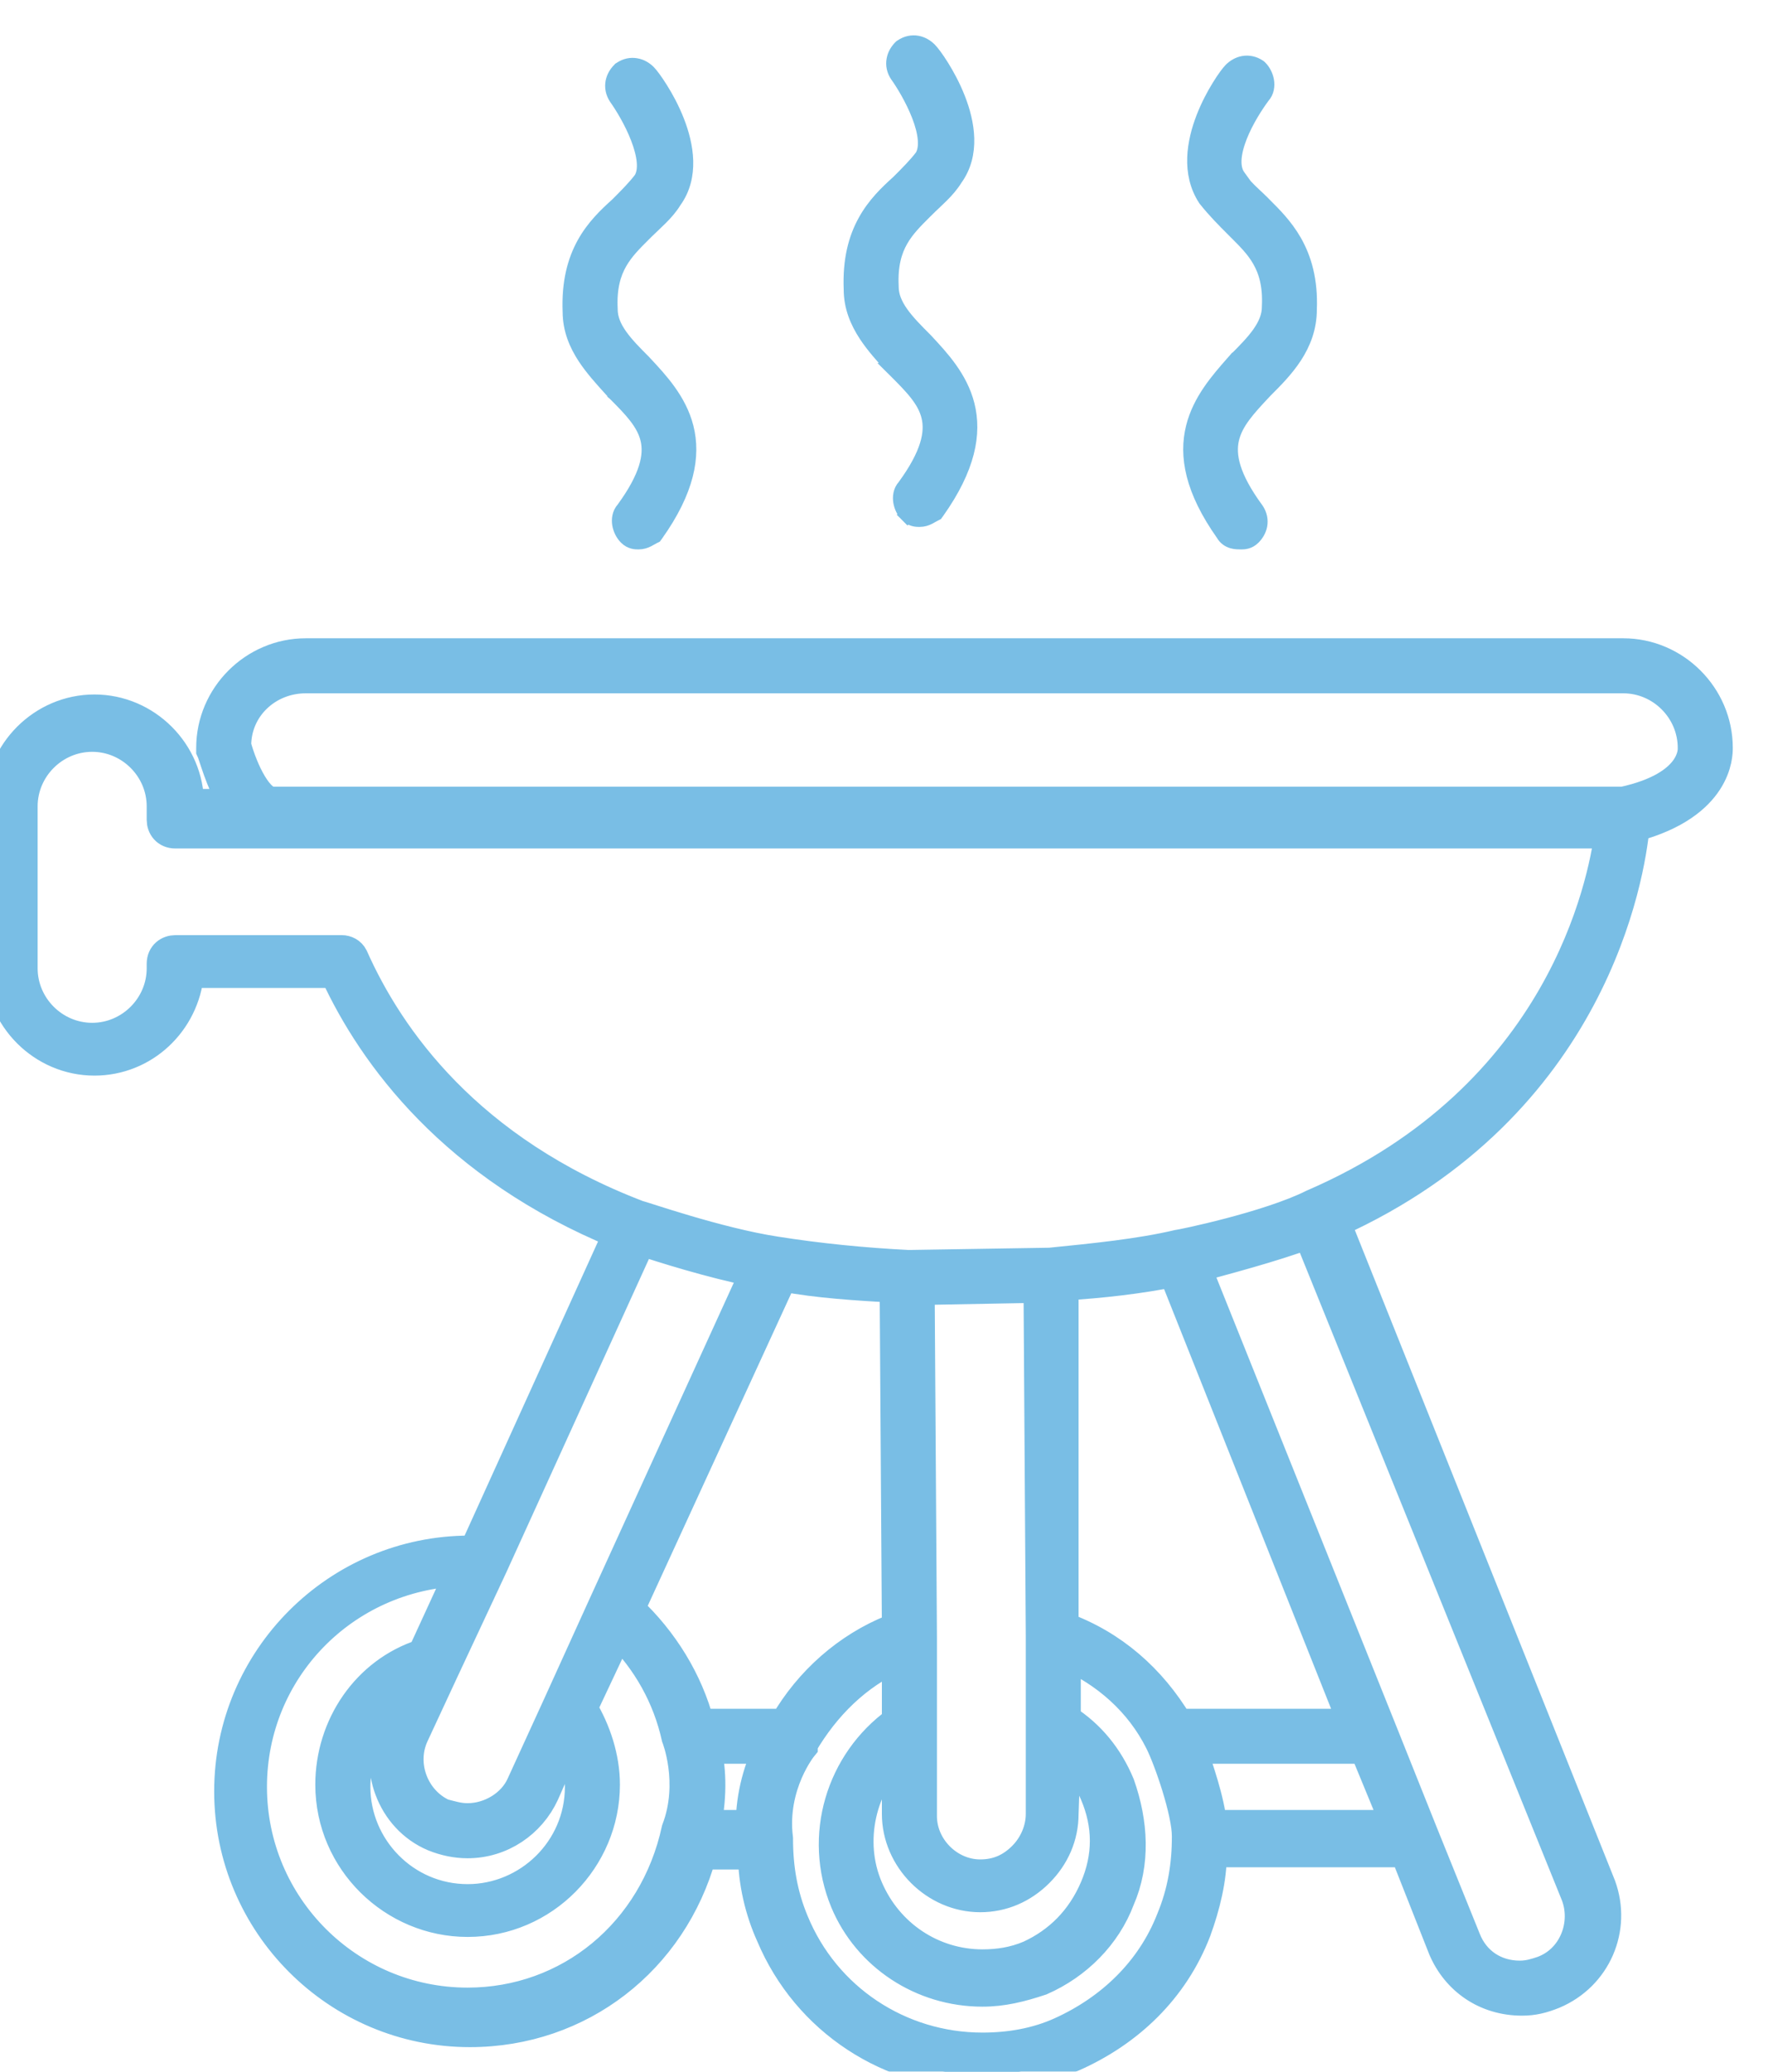 <svg width="35" height="41" viewBox="0 0 35 41" fill="none" xmlns="http://www.w3.org/2000/svg">
<mask id="path-1-outside-1_835_3570" maskUnits="userSpaceOnUse" x="-1" y="11.932" width="36" height="30" fill="black">
<rect fill="white" x="-1" y="11.932" width="36" height="30"/>
<path d="M32.356 16.359C34.003 15.914 34.003 14.935 34.003 14.801C34.003 13.777 33.157 12.932 32.134 12.932H6.053C5.029 12.932 4.184 13.777 4.184 14.801V14.845C4.228 14.935 4.362 15.469 4.629 15.914H3.739C3.739 14.89 2.893 14.044 1.869 14.044C0.846 14.044 0 14.89 0 15.914V19.118C0 20.142 0.846 20.987 1.869 20.987C2.848 20.987 3.65 20.231 3.739 19.252H6.631C7.388 20.898 8.99 23.079 12.239 24.414L9.391 30.69C9.346 30.69 9.346 30.69 9.302 30.69C6.676 30.69 4.54 32.826 4.54 35.452C4.54 38.078 6.676 40.214 9.302 40.214C11.483 40.214 13.307 38.79 13.886 36.698H14.91C14.91 37.232 15.043 37.811 15.266 38.3C15.978 39.992 17.625 41.06 19.449 41.06C20.072 41.06 20.651 40.926 21.23 40.704C22.342 40.214 23.232 39.369 23.677 38.211C23.855 37.722 23.989 37.188 23.989 36.654H27.817L28.573 38.568C28.84 39.191 29.419 39.591 30.131 39.591C30.353 39.591 30.532 39.547 30.754 39.458C31.6 39.102 32 38.167 31.689 37.321L26.437 24.192C31.555 21.878 32.267 17.293 32.356 16.359ZM4.673 14.757C4.673 14 5.296 13.421 6.053 13.421H32.134C32.89 13.421 33.513 14.044 33.513 14.801C33.513 14.845 33.558 15.558 32.134 15.869H5.43C5.118 15.914 4.807 15.246 4.673 14.757ZM12.684 24.548C13.085 24.681 14.064 24.993 14.954 25.171L11.928 31.802L11.038 33.761L10.325 35.319C10.148 35.719 9.702 35.986 9.257 35.986C9.079 35.986 8.946 35.942 8.768 35.897C8.189 35.63 7.922 34.918 8.189 34.339L8.768 33.093L9.747 31.001L12.684 24.548ZM23.232 25.171L26.793 34.117H23.321C22.787 33.227 22.031 32.559 21.052 32.203V25.438C21.808 25.394 22.565 25.305 23.232 25.171ZM27.015 34.606L27.639 36.12H23.989C23.945 35.63 23.722 35.007 23.588 34.606H27.015ZM21.096 34.651C21.363 34.873 21.541 35.185 21.675 35.496C21.942 36.12 21.942 36.743 21.675 37.366C21.408 37.989 20.963 38.434 20.384 38.701C20.072 38.834 19.761 38.879 19.449 38.879C18.47 38.879 17.58 38.3 17.18 37.366C16.779 36.431 17.046 35.319 17.758 34.651V35.897C17.758 36.787 18.515 37.544 19.405 37.544C19.85 37.544 20.25 37.366 20.562 37.054C20.873 36.743 21.052 36.342 21.052 35.897L21.096 34.651ZM20.562 25.483L20.607 32.381V34.161V34.206V35.897C20.607 36.209 20.473 36.52 20.25 36.743C20.028 36.965 19.761 37.099 19.405 37.099C18.782 37.099 18.248 36.565 18.248 35.942V34.206V34.161V32.426L18.203 25.527L20.562 25.483ZM17.714 25.483L17.758 32.203C17.714 32.203 17.714 32.248 17.669 32.248C16.779 32.604 16.022 33.271 15.533 34.117H13.841C13.619 33.271 13.129 32.47 12.462 31.847L15.488 25.26C16.2 25.394 16.957 25.438 17.714 25.483ZM14.865 36.12H13.975C14.109 35.497 14.064 34.918 13.975 34.606H15.221C15.043 34.962 14.865 35.497 14.865 36.12ZM8.59 36.342C8.812 36.431 9.035 36.476 9.257 36.476C9.925 36.476 10.504 36.075 10.771 35.496L11.26 34.384C11.394 34.695 11.483 35.007 11.483 35.363C11.483 36.609 10.459 37.588 9.257 37.588C8.011 37.588 7.032 36.565 7.032 35.363C7.032 34.606 7.433 33.894 8.056 33.494L7.744 34.161C7.388 34.962 7.744 35.986 8.59 36.342ZM9.257 39.636C6.899 39.636 4.985 37.722 4.985 35.363C4.985 33.049 6.809 31.179 9.124 31.09L8.367 32.737C7.255 33.093 6.542 34.161 6.542 35.319C6.542 36.832 7.789 38.033 9.257 38.033C10.771 38.033 11.972 36.787 11.972 35.319C11.972 34.784 11.794 34.25 11.527 33.805L12.239 32.292C12.818 32.871 13.218 33.583 13.396 34.384C13.396 34.384 13.752 35.274 13.396 36.209C12.951 38.256 11.26 39.636 9.257 39.636ZM23.188 37.989C22.787 39.013 21.986 39.769 21.007 40.214C20.517 40.437 19.983 40.526 19.449 40.526C17.803 40.526 16.334 39.547 15.711 38.033C15.488 37.499 15.399 36.965 15.399 36.387C15.266 35.319 15.889 34.562 15.889 34.562C15.889 34.562 15.889 34.562 15.889 34.517C16.334 33.761 16.957 33.138 17.758 32.782V34.072C16.645 34.873 16.2 36.342 16.734 37.633C17.18 38.701 18.248 39.413 19.449 39.413C19.85 39.413 20.206 39.324 20.607 39.191C21.319 38.879 21.897 38.3 22.164 37.588C22.476 36.876 22.431 36.075 22.164 35.319C21.942 34.784 21.586 34.339 21.096 34.028V32.737C21.897 33.093 22.565 33.672 22.965 34.473C23.143 34.829 23.499 35.853 23.499 36.342C23.499 36.921 23.41 37.455 23.188 37.989ZM31.199 37.499C31.422 38.078 31.154 38.79 30.532 39.013C30.398 39.057 30.264 39.102 30.086 39.102C29.597 39.102 29.196 38.834 29.018 38.389L28.173 36.298L27.372 34.295L23.677 25.082C24.167 24.948 25.191 24.681 25.903 24.414L31.199 37.499ZM25.992 23.836C25.102 24.281 23.366 24.637 23.321 24.637C22.565 24.815 21.675 24.904 20.785 24.993L17.981 25.038C17.09 24.993 16.2 24.904 15.355 24.77C14.198 24.593 12.684 24.058 12.64 24.058C9.257 22.768 7.7 20.542 6.988 18.94C6.943 18.851 6.854 18.807 6.765 18.807H3.472C3.338 18.807 3.204 18.896 3.204 19.074V19.163C3.204 19.919 2.581 20.542 1.825 20.542C1.068 20.542 0.445 19.919 0.445 19.163V15.958C0.445 15.202 1.068 14.579 1.825 14.579C2.581 14.579 3.204 15.202 3.204 15.958V16.225C3.204 16.359 3.293 16.492 3.472 16.492H31.867C31.733 17.471 30.932 21.7 25.992 23.836Z"/>
</mask>
<path d="M32.356 16.359C34.003 15.914 34.003 14.935 34.003 14.801C34.003 13.777 33.157 12.932 32.134 12.932H6.053C5.029 12.932 4.184 13.777 4.184 14.801V14.845C4.228 14.935 4.362 15.469 4.629 15.914H3.739C3.739 14.89 2.893 14.044 1.869 14.044C0.846 14.044 0 14.89 0 15.914V19.118C0 20.142 0.846 20.987 1.869 20.987C2.848 20.987 3.65 20.231 3.739 19.252H6.631C7.388 20.898 8.99 23.079 12.239 24.414L9.391 30.69C9.346 30.69 9.346 30.69 9.302 30.69C6.676 30.69 4.54 32.826 4.54 35.452C4.54 38.078 6.676 40.214 9.302 40.214C11.483 40.214 13.307 38.79 13.886 36.698H14.91C14.91 37.232 15.043 37.811 15.266 38.3C15.978 39.992 17.625 41.06 19.449 41.06C20.072 41.06 20.651 40.926 21.23 40.704C22.342 40.214 23.232 39.369 23.677 38.211C23.855 37.722 23.989 37.188 23.989 36.654H27.817L28.573 38.568C28.84 39.191 29.419 39.591 30.131 39.591C30.353 39.591 30.532 39.547 30.754 39.458C31.6 39.102 32 38.167 31.689 37.321L26.437 24.192C31.555 21.878 32.267 17.293 32.356 16.359ZM4.673 14.757C4.673 14 5.296 13.421 6.053 13.421H32.134C32.89 13.421 33.513 14.044 33.513 14.801C33.513 14.845 33.558 15.558 32.134 15.869H5.43C5.118 15.914 4.807 15.246 4.673 14.757ZM12.684 24.548C13.085 24.681 14.064 24.993 14.954 25.171L11.928 31.802L11.038 33.761L10.325 35.319C10.148 35.719 9.702 35.986 9.257 35.986C9.079 35.986 8.946 35.942 8.768 35.897C8.189 35.63 7.922 34.918 8.189 34.339L8.768 33.093L9.747 31.001L12.684 24.548ZM23.232 25.171L26.793 34.117H23.321C22.787 33.227 22.031 32.559 21.052 32.203V25.438C21.808 25.394 22.565 25.305 23.232 25.171ZM27.015 34.606L27.639 36.12H23.989C23.945 35.63 23.722 35.007 23.588 34.606H27.015ZM21.096 34.651C21.363 34.873 21.541 35.185 21.675 35.496C21.942 36.12 21.942 36.743 21.675 37.366C21.408 37.989 20.963 38.434 20.384 38.701C20.072 38.834 19.761 38.879 19.449 38.879C18.47 38.879 17.58 38.3 17.18 37.366C16.779 36.431 17.046 35.319 17.758 34.651V35.897C17.758 36.787 18.515 37.544 19.405 37.544C19.85 37.544 20.25 37.366 20.562 37.054C20.873 36.743 21.052 36.342 21.052 35.897L21.096 34.651ZM20.562 25.483L20.607 32.381V34.161V34.206V35.897C20.607 36.209 20.473 36.52 20.25 36.743C20.028 36.965 19.761 37.099 19.405 37.099C18.782 37.099 18.248 36.565 18.248 35.942V34.206V34.161V32.426L18.203 25.527L20.562 25.483ZM17.714 25.483L17.758 32.203C17.714 32.203 17.714 32.248 17.669 32.248C16.779 32.604 16.022 33.271 15.533 34.117H13.841C13.619 33.271 13.129 32.47 12.462 31.847L15.488 25.26C16.2 25.394 16.957 25.438 17.714 25.483ZM14.865 36.12H13.975C14.109 35.497 14.064 34.918 13.975 34.606H15.221C15.043 34.962 14.865 35.497 14.865 36.12ZM8.59 36.342C8.812 36.431 9.035 36.476 9.257 36.476C9.925 36.476 10.504 36.075 10.771 35.496L11.26 34.384C11.394 34.695 11.483 35.007 11.483 35.363C11.483 36.609 10.459 37.588 9.257 37.588C8.011 37.588 7.032 36.565 7.032 35.363C7.032 34.606 7.433 33.894 8.056 33.494L7.744 34.161C7.388 34.962 7.744 35.986 8.59 36.342ZM9.257 39.636C6.899 39.636 4.985 37.722 4.985 35.363C4.985 33.049 6.809 31.179 9.124 31.09L8.367 32.737C7.255 33.093 6.542 34.161 6.542 35.319C6.542 36.832 7.789 38.033 9.257 38.033C10.771 38.033 11.972 36.787 11.972 35.319C11.972 34.784 11.794 34.25 11.527 33.805L12.239 32.292C12.818 32.871 13.218 33.583 13.396 34.384C13.396 34.384 13.752 35.274 13.396 36.209C12.951 38.256 11.26 39.636 9.257 39.636ZM23.188 37.989C22.787 39.013 21.986 39.769 21.007 40.214C20.517 40.437 19.983 40.526 19.449 40.526C17.803 40.526 16.334 39.547 15.711 38.033C15.488 37.499 15.399 36.965 15.399 36.387C15.266 35.319 15.889 34.562 15.889 34.562C15.889 34.562 15.889 34.562 15.889 34.517C16.334 33.761 16.957 33.138 17.758 32.782V34.072C16.645 34.873 16.2 36.342 16.734 37.633C17.18 38.701 18.248 39.413 19.449 39.413C19.85 39.413 20.206 39.324 20.607 39.191C21.319 38.879 21.897 38.3 22.164 37.588C22.476 36.876 22.431 36.075 22.164 35.319C21.942 34.784 21.586 34.339 21.096 34.028V32.737C21.897 33.093 22.565 33.672 22.965 34.473C23.143 34.829 23.499 35.853 23.499 36.342C23.499 36.921 23.41 37.455 23.188 37.989ZM31.199 37.499C31.422 38.078 31.154 38.79 30.532 39.013C30.398 39.057 30.264 39.102 30.086 39.102C29.597 39.102 29.196 38.834 29.018 38.389L28.173 36.298L27.372 34.295L23.677 25.082C24.167 24.948 25.191 24.681 25.903 24.414L31.199 37.499ZM25.992 23.836C25.102 24.281 23.366 24.637 23.321 24.637C22.565 24.815 21.675 24.904 20.785 24.993L17.981 25.038C17.09 24.993 16.2 24.904 15.355 24.77C14.198 24.593 12.684 24.058 12.64 24.058C9.257 22.768 7.7 20.542 6.988 18.94C6.943 18.851 6.854 18.807 6.765 18.807H3.472C3.338 18.807 3.204 18.896 3.204 19.074V19.163C3.204 19.919 2.581 20.542 1.825 20.542C1.068 20.542 0.445 19.919 0.445 19.163V15.958C0.445 15.202 1.068 14.579 1.825 14.579C2.581 14.579 3.204 15.202 3.204 15.958V16.225C3.204 16.359 3.293 16.492 3.472 16.492H31.867C31.733 17.471 30.932 21.7 25.992 23.836Z" fill="#79BEE5"/>
<path d="M32.356 16.359C34.003 15.914 34.003 14.935 34.003 14.801C34.003 13.777 33.157 12.932 32.134 12.932H6.053C5.029 12.932 4.184 13.777 4.184 14.801V14.845C4.228 14.935 4.362 15.469 4.629 15.914H3.739C3.739 14.89 2.893 14.044 1.869 14.044C0.846 14.044 0 14.89 0 15.914V19.118C0 20.142 0.846 20.987 1.869 20.987C2.848 20.987 3.65 20.231 3.739 19.252H6.631C7.388 20.898 8.99 23.079 12.239 24.414L9.391 30.69C9.346 30.69 9.346 30.69 9.302 30.69C6.676 30.69 4.54 32.826 4.54 35.452C4.54 38.078 6.676 40.214 9.302 40.214C11.483 40.214 13.307 38.79 13.886 36.698H14.91C14.91 37.232 15.043 37.811 15.266 38.3C15.978 39.992 17.625 41.06 19.449 41.06C20.072 41.06 20.651 40.926 21.23 40.704C22.342 40.214 23.232 39.369 23.677 38.211C23.855 37.722 23.989 37.188 23.989 36.654H27.817L28.573 38.568C28.84 39.191 29.419 39.591 30.131 39.591C30.353 39.591 30.532 39.547 30.754 39.458C31.6 39.102 32 38.167 31.689 37.321L26.437 24.192C31.555 21.878 32.267 17.293 32.356 16.359ZM4.673 14.757C4.673 14 5.296 13.421 6.053 13.421H32.134C32.89 13.421 33.513 14.044 33.513 14.801C33.513 14.845 33.558 15.558 32.134 15.869H5.43C5.118 15.914 4.807 15.246 4.673 14.757ZM12.684 24.548C13.085 24.681 14.064 24.993 14.954 25.171L11.928 31.802L11.038 33.761L10.325 35.319C10.148 35.719 9.702 35.986 9.257 35.986C9.079 35.986 8.946 35.942 8.768 35.897C8.189 35.63 7.922 34.918 8.189 34.339L8.768 33.093L9.747 31.001L12.684 24.548ZM23.232 25.171L26.793 34.117H23.321C22.787 33.227 22.031 32.559 21.052 32.203V25.438C21.808 25.394 22.565 25.305 23.232 25.171ZM27.015 34.606L27.639 36.12H23.989C23.945 35.63 23.722 35.007 23.588 34.606H27.015ZM21.096 34.651C21.363 34.873 21.541 35.185 21.675 35.496C21.942 36.12 21.942 36.743 21.675 37.366C21.408 37.989 20.963 38.434 20.384 38.701C20.072 38.834 19.761 38.879 19.449 38.879C18.47 38.879 17.58 38.3 17.18 37.366C16.779 36.431 17.046 35.319 17.758 34.651V35.897C17.758 36.787 18.515 37.544 19.405 37.544C19.85 37.544 20.25 37.366 20.562 37.054C20.873 36.743 21.052 36.342 21.052 35.897L21.096 34.651ZM20.562 25.483L20.607 32.381V34.161V34.206V35.897C20.607 36.209 20.473 36.52 20.25 36.743C20.028 36.965 19.761 37.099 19.405 37.099C18.782 37.099 18.248 36.565 18.248 35.942V34.206V34.161V32.426L18.203 25.527L20.562 25.483ZM17.714 25.483L17.758 32.203C17.714 32.203 17.714 32.248 17.669 32.248C16.779 32.604 16.022 33.271 15.533 34.117H13.841C13.619 33.271 13.129 32.47 12.462 31.847L15.488 25.26C16.2 25.394 16.957 25.438 17.714 25.483ZM14.865 36.12H13.975C14.109 35.497 14.064 34.918 13.975 34.606H15.221C15.043 34.962 14.865 35.497 14.865 36.12ZM8.59 36.342C8.812 36.431 9.035 36.476 9.257 36.476C9.925 36.476 10.504 36.075 10.771 35.496L11.26 34.384C11.394 34.695 11.483 35.007 11.483 35.363C11.483 36.609 10.459 37.588 9.257 37.588C8.011 37.588 7.032 36.565 7.032 35.363C7.032 34.606 7.433 33.894 8.056 33.494L7.744 34.161C7.388 34.962 7.744 35.986 8.59 36.342ZM9.257 39.636C6.899 39.636 4.985 37.722 4.985 35.363C4.985 33.049 6.809 31.179 9.124 31.09L8.367 32.737C7.255 33.093 6.542 34.161 6.542 35.319C6.542 36.832 7.789 38.033 9.257 38.033C10.771 38.033 11.972 36.787 11.972 35.319C11.972 34.784 11.794 34.25 11.527 33.805L12.239 32.292C12.818 32.871 13.218 33.583 13.396 34.384C13.396 34.384 13.752 35.274 13.396 36.209C12.951 38.256 11.26 39.636 9.257 39.636ZM23.188 37.989C22.787 39.013 21.986 39.769 21.007 40.214C20.517 40.437 19.983 40.526 19.449 40.526C17.803 40.526 16.334 39.547 15.711 38.033C15.488 37.499 15.399 36.965 15.399 36.387C15.266 35.319 15.889 34.562 15.889 34.562C15.889 34.562 15.889 34.562 15.889 34.517C16.334 33.761 16.957 33.138 17.758 32.782V34.072C16.645 34.873 16.2 36.342 16.734 37.633C17.18 38.701 18.248 39.413 19.449 39.413C19.85 39.413 20.206 39.324 20.607 39.191C21.319 38.879 21.897 38.3 22.164 37.588C22.476 36.876 22.431 36.075 22.164 35.319C21.942 34.784 21.586 34.339 21.096 34.028V32.737C21.897 33.093 22.565 33.672 22.965 34.473C23.143 34.829 23.499 35.853 23.499 36.342C23.499 36.921 23.41 37.455 23.188 37.989ZM31.199 37.499C31.422 38.078 31.154 38.79 30.532 39.013C30.398 39.057 30.264 39.102 30.086 39.102C29.597 39.102 29.196 38.834 29.018 38.389L28.173 36.298L27.372 34.295L23.677 25.082C24.167 24.948 25.191 24.681 25.903 24.414L31.199 37.499ZM25.992 23.836C25.102 24.281 23.366 24.637 23.321 24.637C22.565 24.815 21.675 24.904 20.785 24.993L17.981 25.038C17.09 24.993 16.2 24.904 15.355 24.77C14.198 24.593 12.684 24.058 12.64 24.058C9.257 22.768 7.7 20.542 6.988 18.94C6.943 18.851 6.854 18.807 6.765 18.807H3.472C3.338 18.807 3.204 18.896 3.204 19.074V19.163C3.204 19.919 2.581 20.542 1.825 20.542C1.068 20.542 0.445 19.919 0.445 19.163V15.958C0.445 15.202 1.068 14.579 1.825 14.579C2.581 14.579 3.204 15.202 3.204 15.958V16.225C3.204 16.359 3.293 16.492 3.472 16.492H31.867C31.733 17.471 30.932 21.7 25.992 23.836Z" stroke="#79BEE5" stroke-width="0.6" mask="url(#path-1-outside-1_835_3570)"/>
<path d="M12.929 10.618L12.963 10.601L12.985 10.571C13.602 9.702 13.723 9.023 13.581 8.461C13.444 7.921 13.07 7.521 12.766 7.195C12.761 7.189 12.755 7.183 12.749 7.177L12.749 7.177L12.746 7.173C12.566 6.993 12.398 6.824 12.273 6.648C12.149 6.473 12.078 6.303 12.078 6.122H12.078L12.078 6.115C12.057 5.696 12.14 5.413 12.269 5.19C12.391 4.98 12.555 4.816 12.74 4.632C12.757 4.615 12.773 4.599 12.79 4.582C12.833 4.539 12.878 4.497 12.926 4.452L12.927 4.451C12.975 4.406 13.025 4.358 13.074 4.309C13.17 4.213 13.268 4.104 13.343 3.98C13.698 3.492 13.584 2.872 13.397 2.396C13.301 2.151 13.181 1.932 13.076 1.765C12.974 1.601 12.881 1.478 12.835 1.432C12.774 1.371 12.692 1.319 12.594 1.302C12.494 1.283 12.388 1.303 12.29 1.369L12.277 1.377L12.267 1.388C12.205 1.449 12.154 1.531 12.136 1.628C12.118 1.729 12.138 1.835 12.203 1.933L12.203 1.933L12.206 1.937C12.312 2.086 12.506 2.397 12.633 2.727C12.697 2.892 12.742 3.055 12.755 3.202C12.767 3.346 12.746 3.46 12.694 3.545C12.569 3.71 12.402 3.878 12.225 4.055C12.002 4.256 11.753 4.492 11.568 4.826C11.382 5.163 11.265 5.59 11.288 6.17C11.289 6.519 11.414 6.813 11.585 7.073C11.732 7.295 11.917 7.499 12.091 7.691C12.118 7.721 12.146 7.751 12.172 7.78L12.172 7.781L12.178 7.786C12.497 8.106 12.75 8.365 12.828 8.694C12.902 9.008 12.82 9.428 12.347 10.076C12.264 10.166 12.254 10.285 12.269 10.375C12.285 10.47 12.332 10.566 12.4 10.634C12.489 10.723 12.588 10.723 12.636 10.723C12.637 10.723 12.639 10.723 12.64 10.723C12.714 10.723 12.77 10.703 12.818 10.679C12.838 10.669 12.857 10.658 12.873 10.649L12.877 10.647C12.895 10.636 12.912 10.627 12.929 10.618Z" fill="#79BEE5" stroke="#79BEE5" stroke-width="0.3"/>
<path d="M24.87 10.089L24.87 10.089L24.866 10.084C24.388 9.431 24.305 9.009 24.38 8.687C24.457 8.355 24.706 8.088 25.021 7.751L25.032 7.74L25.044 7.727C25.434 7.337 25.918 6.854 25.919 6.125C25.942 5.543 25.813 5.116 25.621 4.779C25.445 4.472 25.218 4.246 25.029 4.058C25.014 4.043 25 4.028 24.985 4.013C24.932 3.96 24.882 3.914 24.835 3.87C24.71 3.752 24.606 3.655 24.518 3.508L24.519 3.508L24.511 3.497C24.448 3.411 24.421 3.298 24.428 3.158C24.435 3.018 24.477 2.861 24.54 2.7C24.665 2.382 24.865 2.075 24.994 1.902C25.077 1.812 25.087 1.693 25.072 1.602C25.056 1.507 25.009 1.411 24.941 1.343L24.93 1.333L24.918 1.324C24.82 1.259 24.714 1.239 24.613 1.257C24.516 1.275 24.434 1.326 24.372 1.388C24.326 1.434 24.235 1.555 24.137 1.715C24.036 1.878 23.92 2.094 23.827 2.335C23.644 2.809 23.533 3.426 23.863 3.934L23.867 3.94L23.872 3.946C24.055 4.175 24.238 4.358 24.415 4.535L24.417 4.537C24.434 4.554 24.451 4.571 24.468 4.588C24.652 4.772 24.817 4.935 24.938 5.146C25.067 5.369 25.151 5.651 25.13 6.07L25.13 6.07V6.078C25.13 6.258 25.058 6.428 24.935 6.603C24.81 6.78 24.642 6.949 24.462 7.129L24.461 7.129L24.455 7.136C24.439 7.154 24.424 7.171 24.408 7.189C24.111 7.527 23.758 7.93 23.627 8.456C23.485 9.021 23.605 9.698 24.217 10.563C24.261 10.643 24.329 10.686 24.398 10.706C24.458 10.723 24.521 10.723 24.561 10.723C24.563 10.723 24.566 10.723 24.567 10.723C24.569 10.723 24.57 10.723 24.572 10.723C24.62 10.723 24.718 10.723 24.807 10.634C24.868 10.573 24.92 10.491 24.938 10.394C24.956 10.293 24.936 10.187 24.87 10.089Z" fill="#79BEE5" stroke="#79BEE5" stroke-width="0.3"/>
<path d="M18.493 10.173L18.526 10.156L18.548 10.126C19.165 9.257 19.286 8.578 19.144 8.016C19.008 7.476 18.634 7.076 18.33 6.75C18.324 6.744 18.318 6.738 18.313 6.732L18.313 6.732L18.309 6.728C18.129 6.548 17.961 6.379 17.836 6.203C17.713 6.028 17.641 5.858 17.641 5.677H17.641L17.641 5.67C17.62 5.251 17.703 4.968 17.832 4.745C17.954 4.535 18.118 4.371 18.303 4.187C18.32 4.17 18.337 4.154 18.354 4.137C18.396 4.094 18.441 4.052 18.489 4.007L18.49 4.005C18.538 3.96 18.588 3.913 18.637 3.864C18.734 3.768 18.831 3.659 18.907 3.535C19.262 3.047 19.147 2.426 18.96 1.951C18.864 1.706 18.744 1.487 18.64 1.32C18.538 1.156 18.444 1.033 18.398 0.987C18.337 0.926 18.255 0.874 18.158 0.856C18.057 0.838 17.951 0.858 17.853 0.924L17.841 0.932L17.83 0.942C17.769 1.004 17.717 1.086 17.7 1.183C17.681 1.284 17.701 1.39 17.767 1.488L17.767 1.488L17.77 1.492C17.876 1.64 18.069 1.952 18.197 2.282C18.261 2.447 18.306 2.61 18.318 2.756C18.33 2.901 18.309 3.015 18.258 3.1C18.133 3.265 17.965 3.433 17.788 3.61C17.565 3.811 17.316 4.047 17.132 4.381C16.945 4.718 16.829 5.145 16.852 5.725C16.852 6.073 16.978 6.368 17.149 6.628C17.295 6.849 17.48 7.054 17.654 7.245C17.682 7.276 17.709 7.306 17.736 7.335L17.735 7.335L17.741 7.341C18.06 7.66 18.314 7.919 18.391 8.248C18.465 8.563 18.384 8.983 17.91 9.631C17.827 9.721 17.818 9.84 17.833 9.93C17.849 10.025 17.895 10.121 17.964 10.189L18.07 10.083L17.964 10.189C18.052 10.278 18.151 10.278 18.199 10.278C18.201 10.278 18.202 10.278 18.203 10.278C18.277 10.278 18.333 10.258 18.381 10.234C18.401 10.224 18.421 10.213 18.436 10.204L18.441 10.201C18.459 10.191 18.475 10.182 18.493 10.173Z" fill="#79BEE5" stroke="#79BEE5" stroke-width="0.3"/>
</svg>
